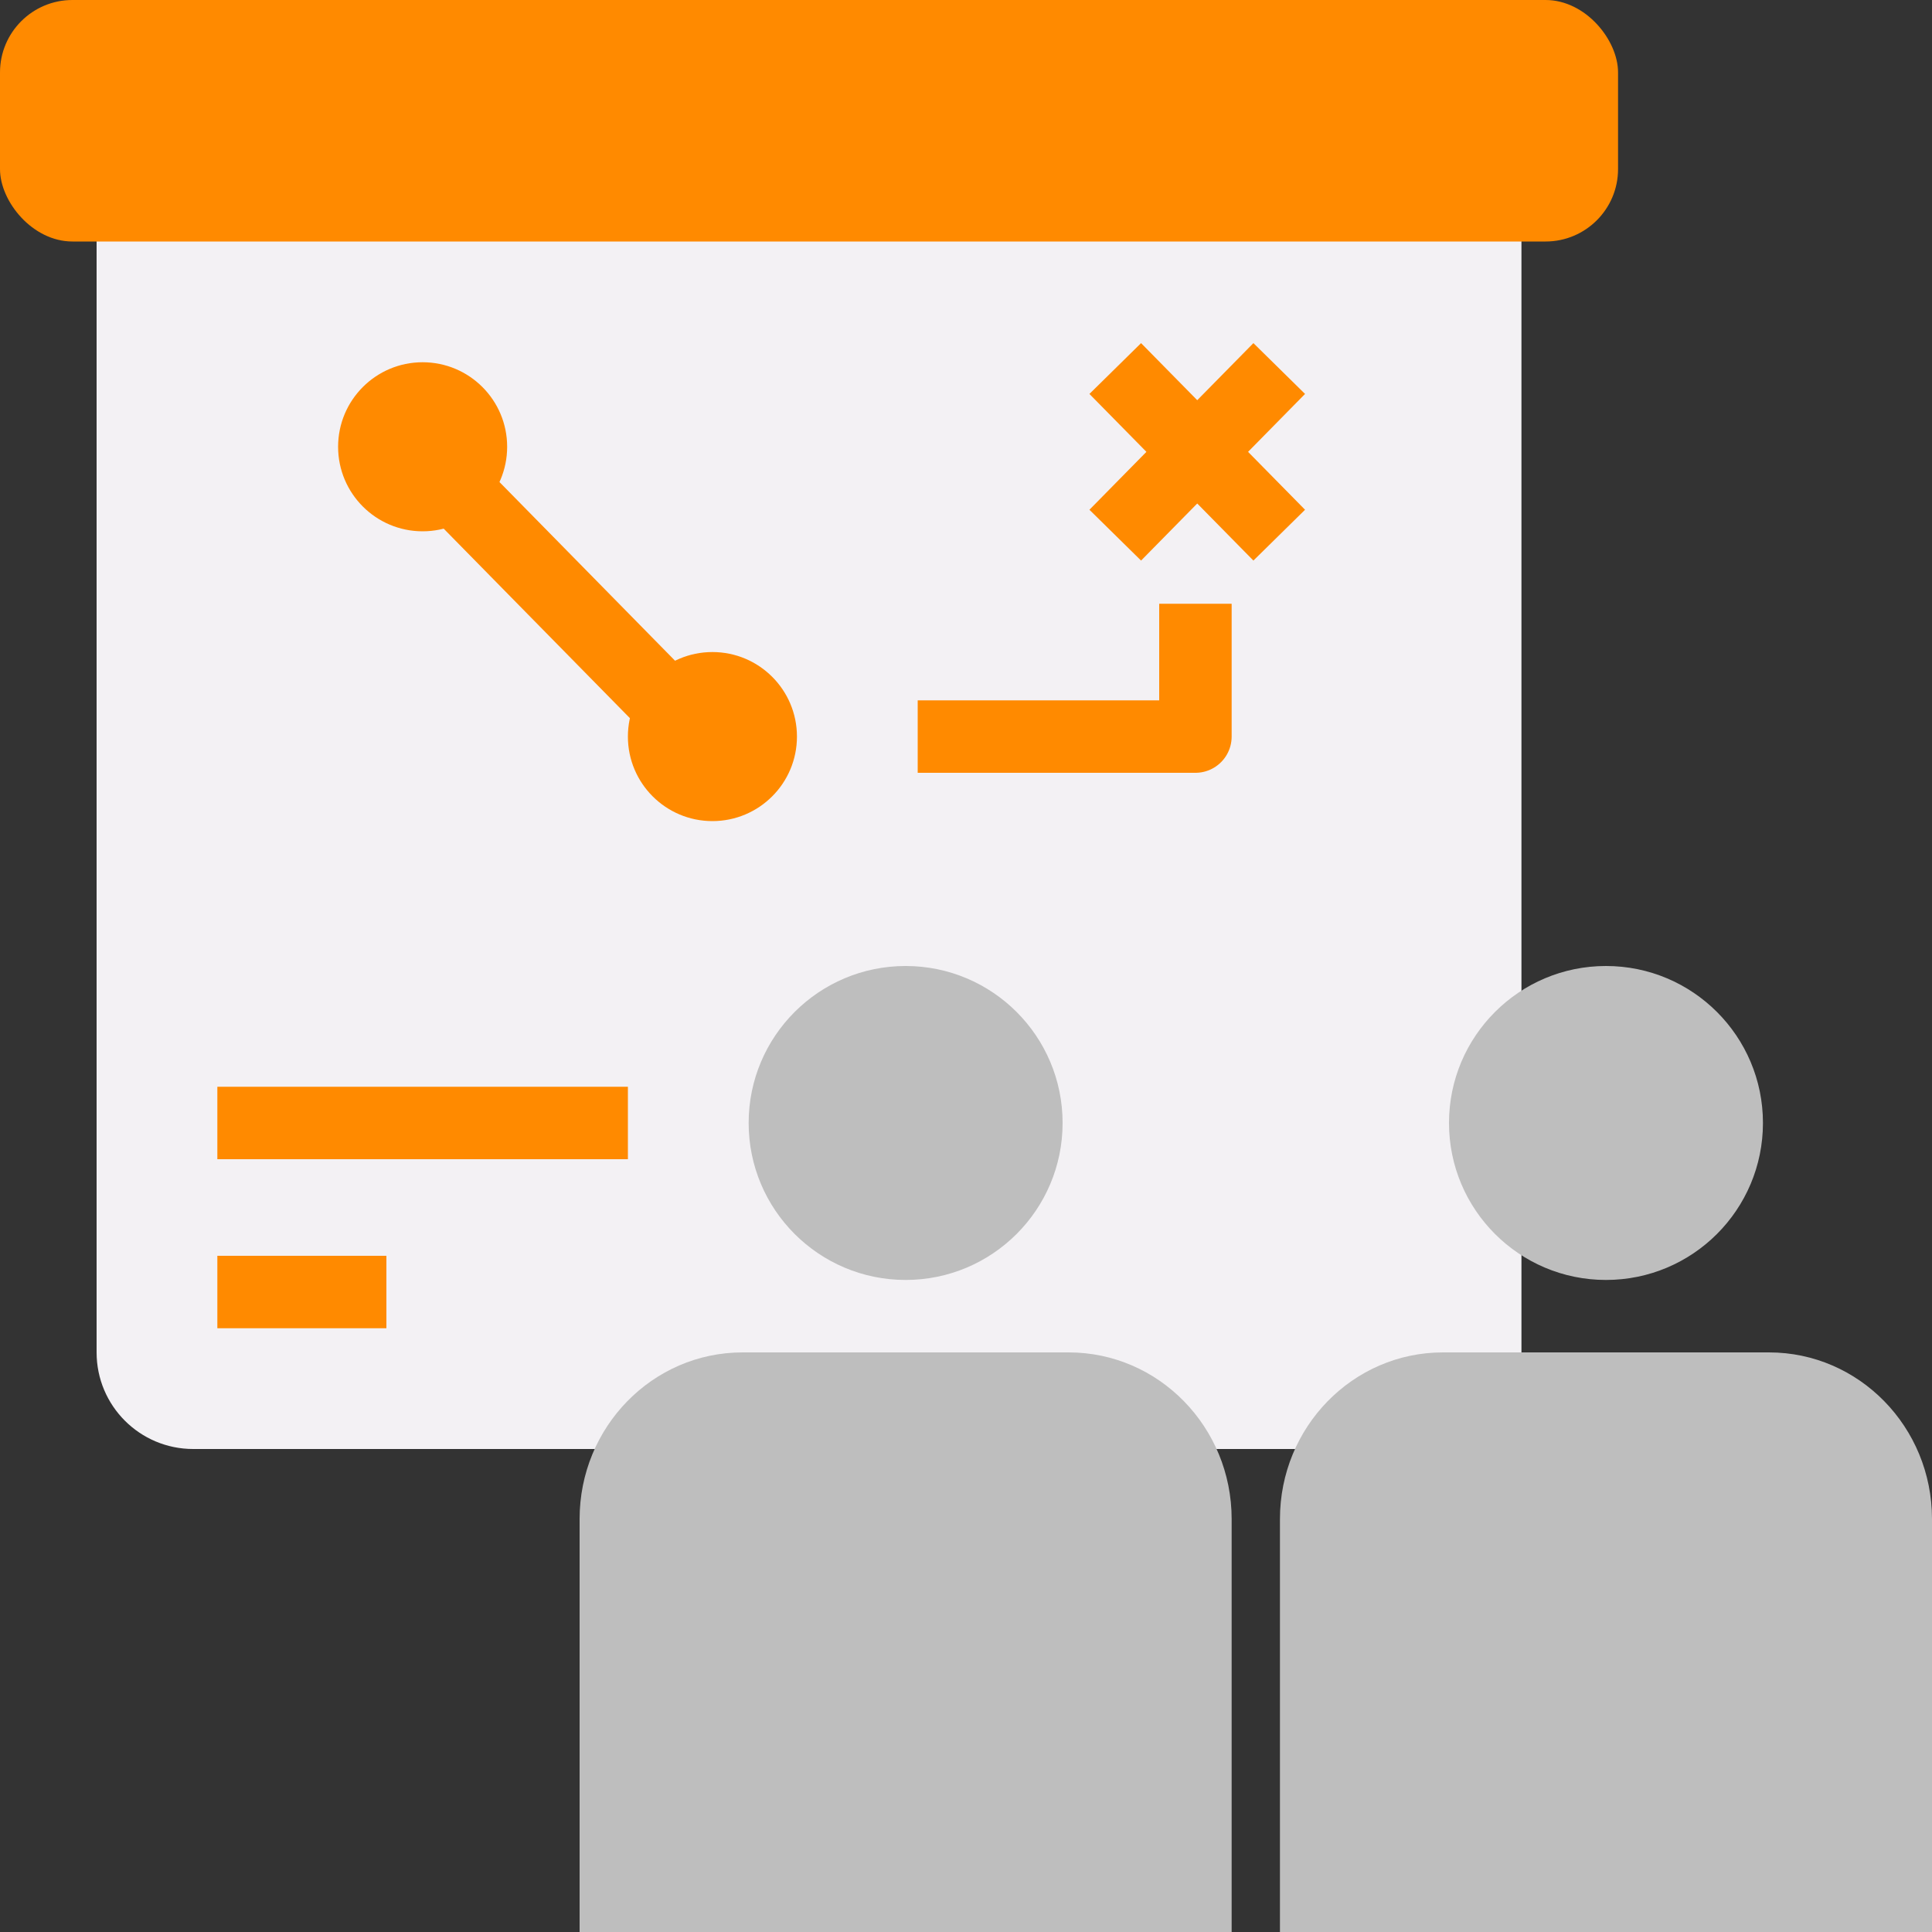 <?xml version="1.0" encoding="UTF-8"?>
<svg id="_レイヤー_2" data-name="レイヤー 2" xmlns="http://www.w3.org/2000/svg" width="80" height="80" viewBox="0 0 80 80">
  <rect x="0" y="0" width="80" height="80" fill="#333333" stroke="none"/>
  <defs>
    <style>
      .cls-1 {
        fill: #f3f1f4;
      }

      .cls-2 {
        fill: #ff8a00;
      }

      .cls-3 {
        fill: #bebebe;
      }

      .cls-4 {
        fill: none;
        stroke: #ff8a00;
        stroke-linejoin: round;
        stroke-width: 3px;
      }
    </style>
  </defs>
  <g id="_レイアウト" data-name="レイアウト">
    <g>
      <path class="cls-1" d="M4,7H63V56c0,2.21-1.79,4-4,4H8c-2.21,0-4-1.79-4-4V7h0Z"/>
      <g>
        <rect class="cls-2" width="67" height="10" rx="3" ry="3"/>
        <line class="cls-4" x1="9" y1="53.5" x2="16" y2="53.5"/>
        <line class="cls-4" x1="9" y1="46.5" x2="26" y2="46.5"/>
      </g>
      <g>
        <line class="cls-4" x1="52.97" y1="15.26" x2="46.18" y2="22.16"/>
        <line class="cls-4" x1="46.18" y1="15.26" x2="52.97" y2="22.16"/>
      </g>
      <line class="cls-4" x1="19.05" y1="20.44" x2="27.53" y2="29.07"/>
      <polyline class="cls-4" points="49.5 25 49.5 30.5 38 30.5"/>
      <circle class="cls-2" cx="17.5" cy="18.5" r="3.5"/>
      <circle class="cls-2" cx="29.5" cy="30.5" r="3.5"/>
      <g>
        <path class="cls-3" d="M80,80v-17.1c0-3.81-3.02-6.9-6.75-6.9h-13.5c-3.73,0-6.75,3.09-6.75,6.9v17.1h27Z"/>
        <circle class="cls-3" cx="66.5" cy="46.5" r="6.5"/>
      </g>
      <g>
        <path class="cls-3" d="M51,80v-17.1c0-3.81-3.02-6.9-6.75-6.9h-13.5c-3.73,0-6.75,3.09-6.75,6.9v17.1h27Z"/>
        <circle class="cls-3" cx="37.5" cy="46.5" r="6.5"/>
      </g>
    </g>
  </g>
</svg>